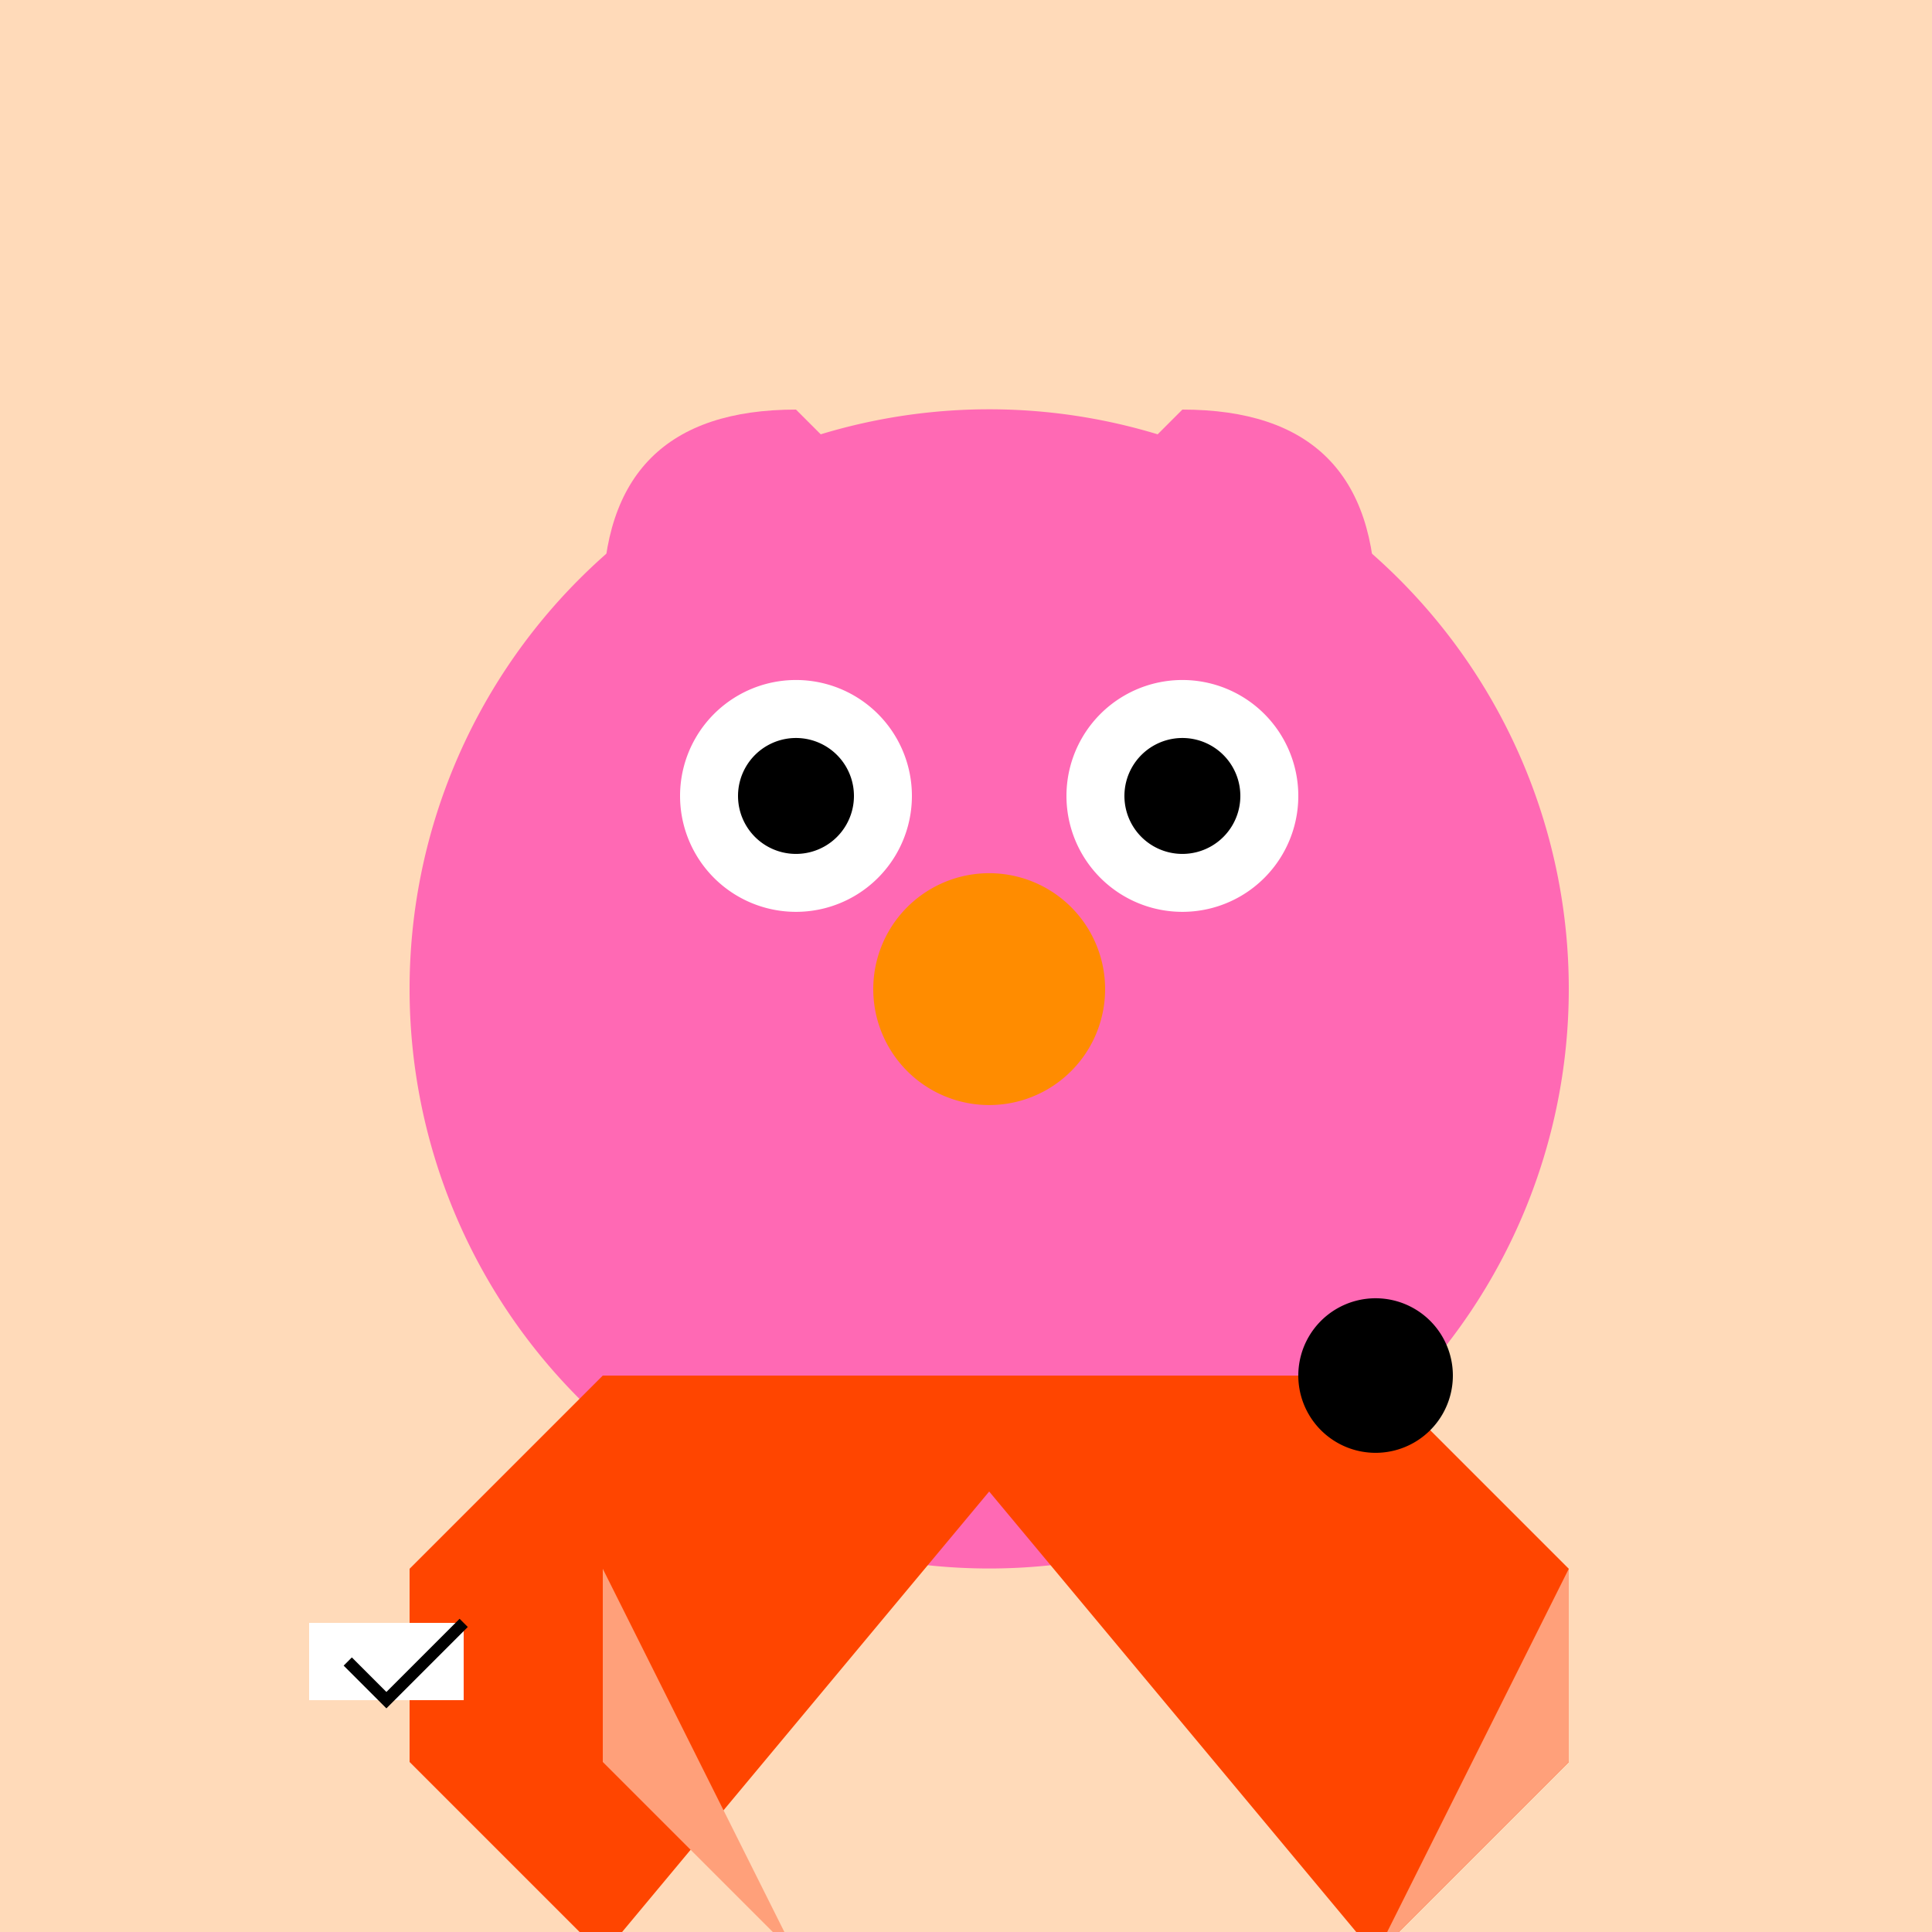 <!--

Generated by DrawGPT.
Free, open source, AI generated images in SVG, PNG, and HTML Canvas format.
https://drawgpt.ai

Created: 2023-09-26T04:32:05.297Z
Link: https://drawgpt.ai/prompt/23654/

-->
<svg xmlns="http://www.w3.org/2000/svg" xmlns:xlink="http://www.w3.org/1999/xlink" width="500" height="500"><defs/><g><rect fill="#FFDAB9" stroke="none" x="0" y="0" width="512" height="512"/><path fill="#FF69B4" stroke="none" paint-order="stroke fill markers" d=" M 406 256 A 150 150 0 1 1 406 255.85"/><path fill="#FF69B4" stroke="none" paint-order="stroke fill markers" d=" M 356 156 Q 356 106 306 106 L 256 156 L 206 106 Q 156 106 156 156 L 256 206"/><path fill="#FFFFFF" stroke="none" paint-order="stroke fill markers" d=" M 236 206 A 30 30 0 1 1 236 205.97"/><path fill="#FFFFFF" stroke="none" paint-order="stroke fill markers" d=" M 336 206 A 30 30 0 1 1 336 205.97"/><path fill="#000000" stroke="none" paint-order="stroke fill markers" d=" M 221 206 A 15 15 0 1 1 221 205.985"/><path fill="#000000" stroke="none" paint-order="stroke fill markers" d=" M 321 206 A 15 15 0 1 1 321 205.985"/><path fill="#FF8C00" stroke="none" paint-order="stroke fill markers" d=" M 286 256 A 30 30 0 1 1 286 255.97"/><path fill="#FF4500" stroke="none" paint-order="stroke fill markers" d=" M 356 356 L 406 406 L 406 456 L 356 506 L 256 386 L 156 506 L 106 456 L 106 406 L 156 356"/><path fill="#FFA07A" stroke="none" paint-order="stroke fill markers" d=" M 406 406 L 406 456 L 356 506"/><path fill="#FFA07A" stroke="none" paint-order="stroke fill markers" d=" M 156 406 L 156 456 L 206 506"/><path fill="#000000" stroke="none" paint-order="stroke fill markers" d=" M 376 356 A 20 20 0 1 1 376 355.98"/><rect fill="#FFFFFF" stroke="none" x="80" y="420" width="40" height="20"/><path fill="none" stroke="#000000" paint-order="fill stroke markers" d=" M 90 430 L 100 440 L 120 420" stroke-miterlimit="10" stroke-width="3" stroke-dasharray=""/></g></svg>